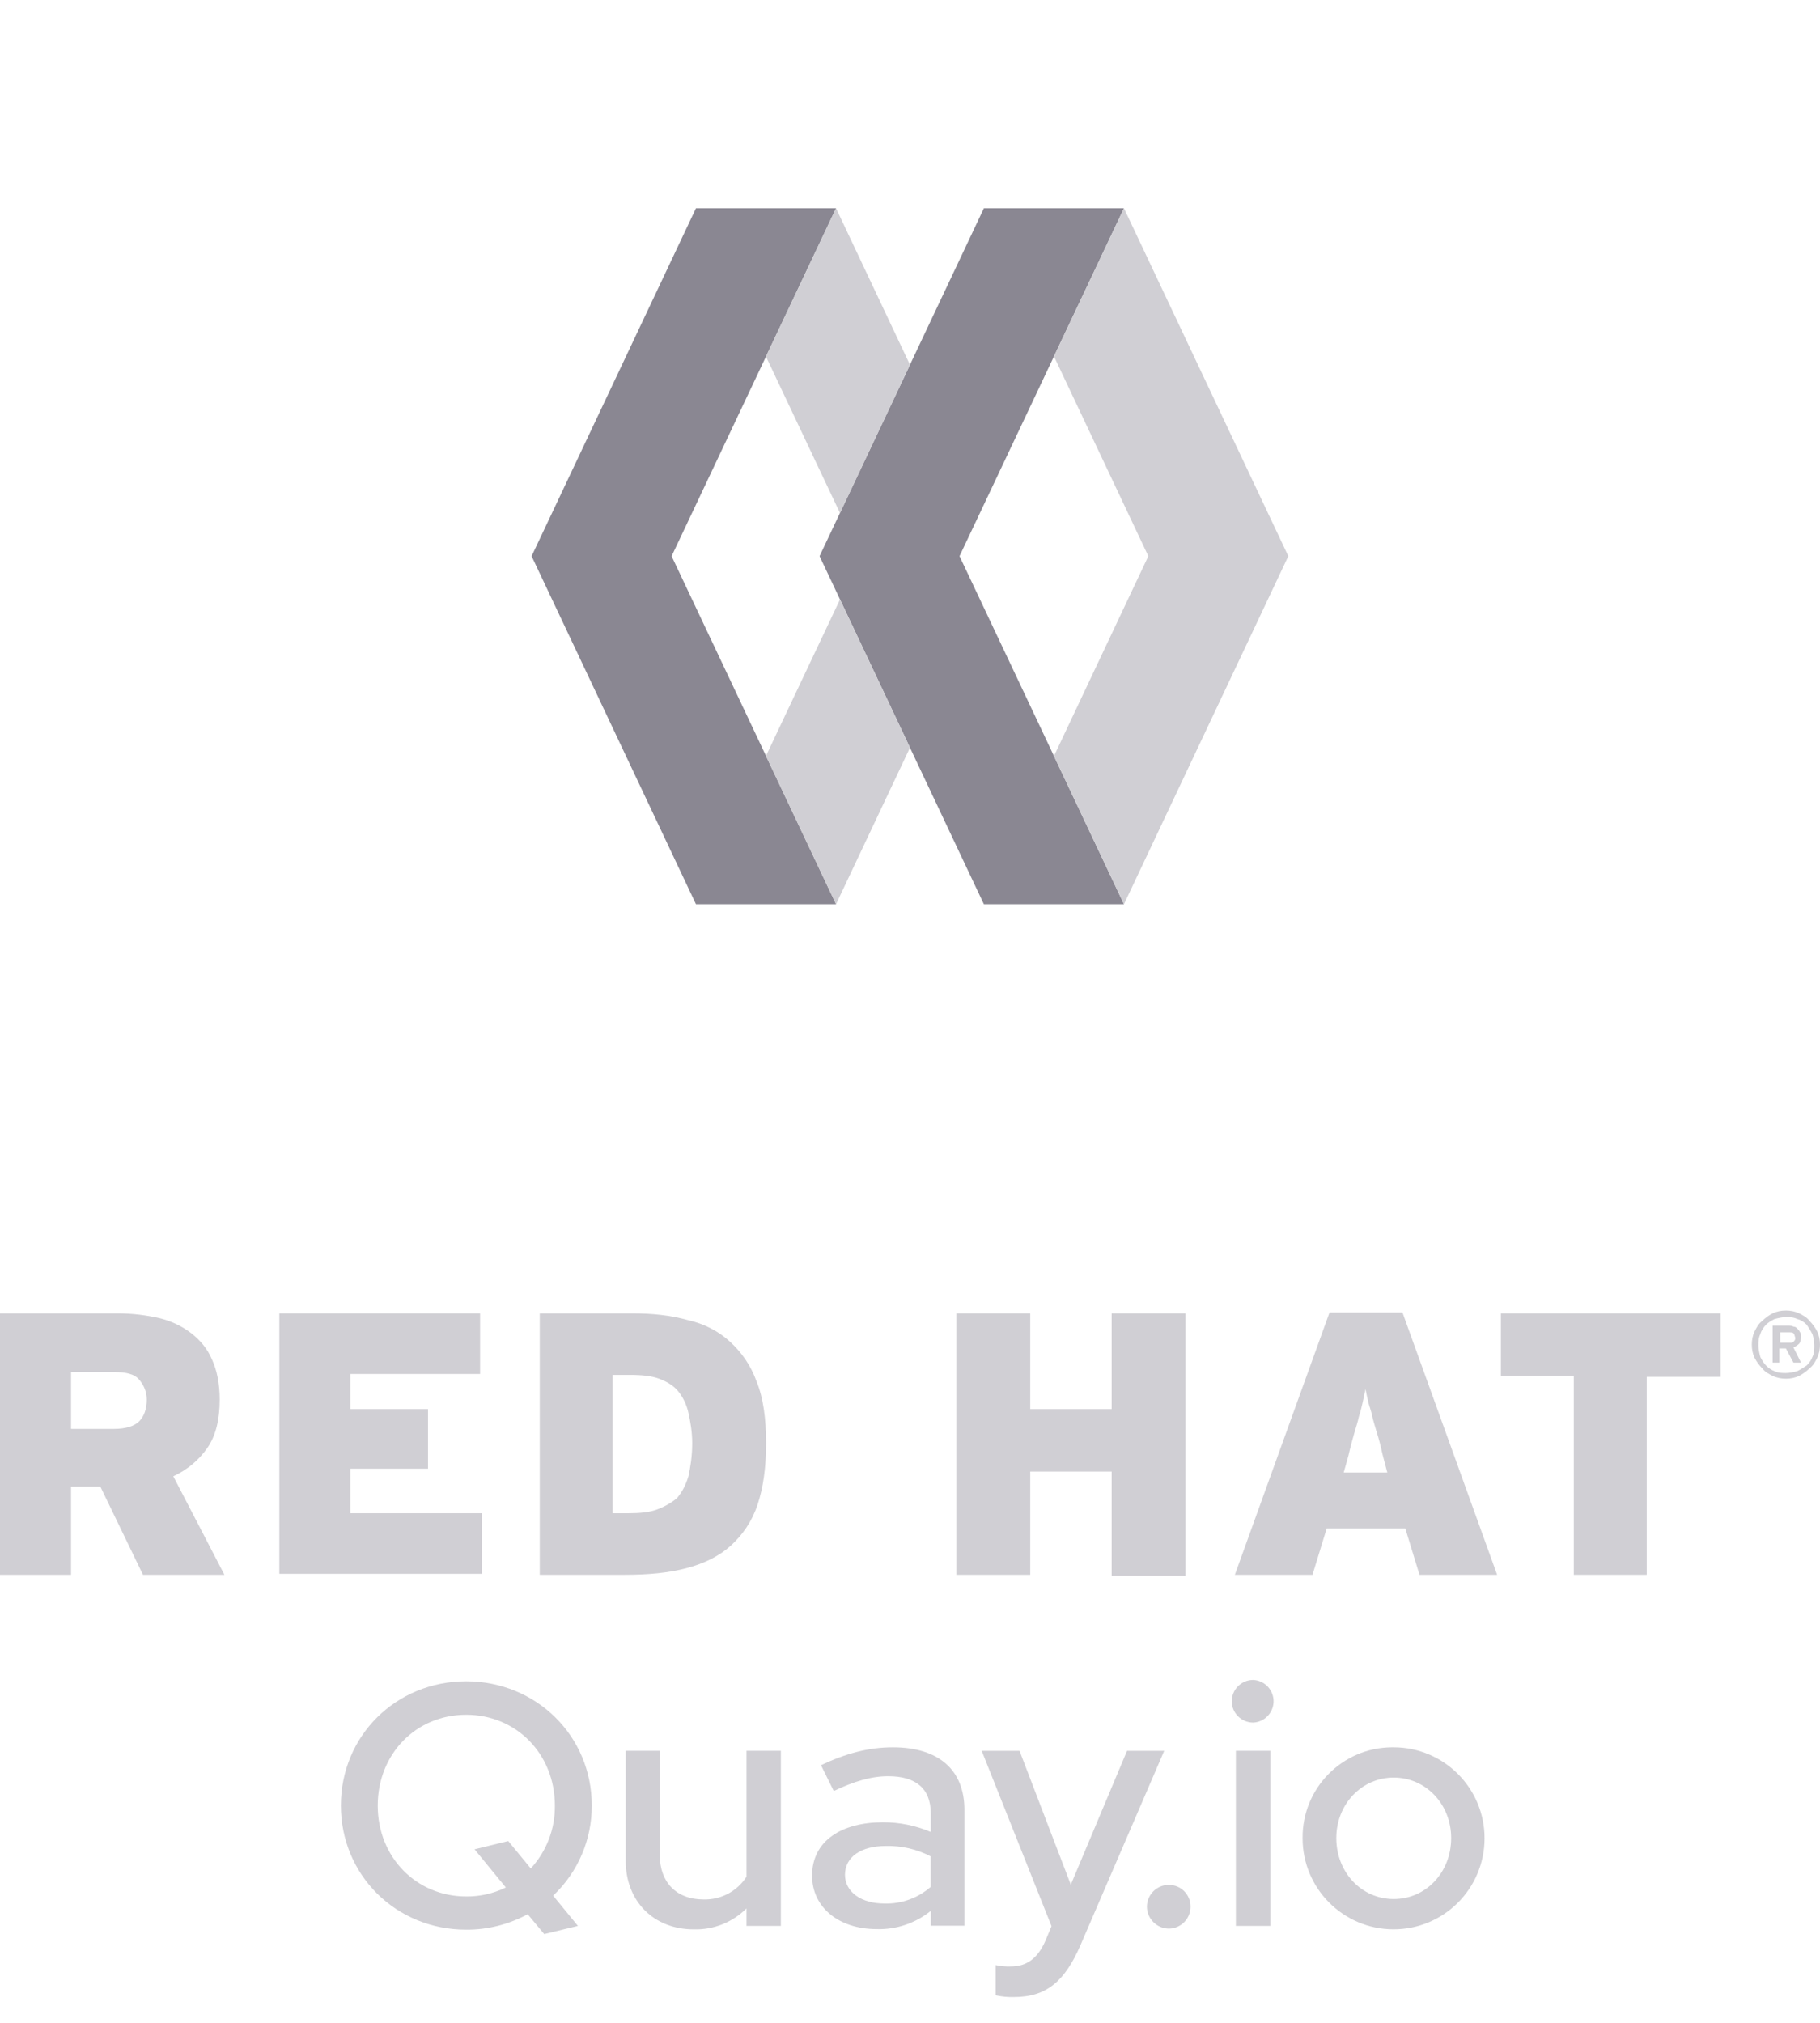 <svg width="90" height="100" viewBox="0 0 90 100" fill="none" xmlns="http://www.w3.org/2000/svg">
<path d="M47.449 27.493L55.581 44.701H48.654L40.528 27.493L48.654 10.295H55.581L47.449 27.493Z" fill="#8A8792"/>
<path d="M55.58 44.701L63.707 27.493L55.58 10.295L52.119 17.617L56.785 27.493L52.119 37.375L55.58 44.701Z" fill="#D0CFD4"/>
<path d="M33.212 27.493L41.344 44.701H34.416L26.289 27.493L34.416 10.295H41.344L33.212 27.493Z" fill="#8A8792"/>
<path d="M41.537 25.36L44.998 18.033L41.342 10.295L37.876 17.623L41.537 25.36Z" fill="#D0CFD4"/>
<path d="M37.876 37.373L41.342 44.7L44.998 36.962L41.537 29.636L37.876 37.373Z" fill="#D0CFD4"/>
<path d="M27.353 93.713L28.578 95.209L26.912 95.611L26.094 94.63C25.16 95.137 24.113 95.401 23.049 95.394C19.578 95.394 16.857 92.692 16.857 89.255C16.857 85.82 19.578 83.115 23.049 83.115C26.52 83.115 29.264 85.82 29.264 89.255C29.271 90.942 28.58 92.556 27.353 93.713ZM26.248 92.368C27.027 91.523 27.453 90.411 27.439 89.261C27.439 86.71 25.534 84.77 23.052 84.77C20.569 84.77 18.679 86.71 18.679 89.261C18.679 91.812 20.585 93.752 23.052 93.752C23.731 93.76 24.403 93.608 25.014 93.309L23.467 91.422L25.133 91.013L26.248 92.368Z" fill="#D0CFD4"/>
<path d="M32.627 91.707C32.627 93.049 33.445 93.9 34.786 93.9C35.644 93.925 36.451 93.5 36.914 92.778V86.552H38.614V95.209H36.914V94.343C36.224 95.032 35.283 95.407 34.309 95.379C32.321 95.379 30.942 93.985 30.942 91.994V86.552H32.627L32.627 91.707Z" fill="#D0CFD4"/>
<path d="M40.158 92.724C40.158 90.989 41.638 90.085 43.661 90.085C44.474 90.081 45.279 90.245 46.026 90.563V89.644C46.026 88.419 45.295 87.808 43.916 87.808C43.084 87.808 42.233 88.063 41.229 88.539L40.599 87.263C41.824 86.684 42.948 86.379 44.155 86.379C46.383 86.379 47.692 87.468 47.692 89.474V95.198H46.028V94.465C45.27 95.077 44.316 95.398 43.341 95.367C41.452 95.36 40.158 94.271 40.158 92.724ZM43.73 94.101C44.569 94.127 45.387 93.836 46.02 93.283V91.769C45.333 91.412 44.566 91.236 43.792 91.258C42.599 91.258 41.784 91.787 41.784 92.688C41.794 93.54 42.593 94.101 43.732 94.101L43.73 94.101Z" fill="#D0CFD4"/>
<path d="M51.998 95.222L48.546 86.554H50.417L52.952 93.171L55.732 86.554H57.57L53.436 96.147C52.662 97.927 51.771 98.727 50.135 98.727C49.833 98.735 49.53 98.706 49.234 98.641V97.145C49.479 97.2 49.731 97.223 49.983 97.213C50.714 97.213 51.292 96.872 51.7 95.936L51.998 95.222Z" fill="#D0CFD4"/>
<path d="M58.873 94.255C58.877 94.85 58.397 95.337 57.801 95.342C57.203 95.338 56.718 94.853 56.715 94.255C56.72 93.659 57.206 93.179 57.801 93.181C58.392 93.18 58.871 93.657 58.873 94.246C58.873 94.246 58.873 94.251 58.873 94.255Z" fill="#D0CFD4"/>
<path d="M60.911 84.103C60.913 83.521 61.384 83.05 61.966 83.047C62.547 83.07 63.001 83.561 62.978 84.143C62.956 84.693 62.515 85.134 61.966 85.156C61.385 85.153 60.914 84.684 60.911 84.103ZM62.816 95.208H61.115V86.551H62.816V95.208Z" fill="#D0CFD4"/>
<path d="M68.921 86.379C71.407 86.384 73.417 88.401 73.412 90.885C73.407 93.371 71.39 95.382 68.905 95.377C66.42 95.372 64.409 93.355 64.414 90.87V90.866C64.391 88.412 66.361 86.402 68.816 86.379C68.851 86.378 68.886 86.378 68.921 86.379ZM68.921 87.875C67.34 87.875 66.081 89.183 66.081 90.869C66.081 92.556 67.322 93.88 68.921 93.88C70.522 93.88 71.761 92.554 71.761 90.869C71.761 89.185 70.503 87.875 68.921 87.875Z" fill="#D0CFD4"/>
<path d="M7.071 77.85L4.964 73.495H3.512V77.85H0V64.926H5.806C6.556 64.926 7.258 65.02 7.867 65.16C8.476 65.301 9.037 65.582 9.459 65.91C9.88 66.237 10.255 66.659 10.489 67.221C10.723 67.736 10.864 68.391 10.864 69.188C10.864 70.171 10.676 70.967 10.255 71.576C9.833 72.184 9.272 72.653 8.569 72.981L11.098 77.85H7.071ZM6.883 68.204C6.649 67.923 6.228 67.829 5.666 67.829H3.512V70.639H5.619C6.228 70.639 6.649 70.499 6.883 70.264C7.118 70.03 7.258 69.656 7.258 69.188C7.258 68.813 7.118 68.485 6.883 68.204Z" fill="#D0CFD4"/>
<path d="M13.814 77.85V64.926H23.741V67.923H17.326V69.656H21.166V72.605H17.326V74.807H23.835V77.803H13.814V77.85Z" fill="#D0CFD4"/>
<path d="M37.461 74.385C37.18 75.228 36.712 75.883 36.15 76.399C35.588 76.914 34.839 77.288 33.949 77.522C33.059 77.756 32.076 77.85 30.905 77.85H26.691V64.926H31.233C32.264 64.926 33.153 65.02 33.996 65.254C34.839 65.441 35.541 65.816 36.103 66.331C36.665 66.846 37.133 67.502 37.414 68.298C37.742 69.094 37.883 70.124 37.883 71.342C37.883 72.559 37.742 73.542 37.461 74.385ZM34.043 69.843C33.949 69.422 33.762 69.047 33.528 68.766C33.294 68.485 32.966 68.298 32.591 68.157C32.217 68.017 31.748 67.97 31.186 67.97H30.297V74.807H31.093C31.655 74.807 32.123 74.76 32.498 74.62C32.872 74.479 33.2 74.292 33.481 74.058C33.715 73.776 33.902 73.449 34.043 72.981C34.136 72.559 34.23 71.998 34.23 71.342C34.23 70.78 34.136 70.264 34.043 69.843Z" fill="#D0CFD4"/>
<path d="M54.972 77.85V72.746H50.945V77.85H47.293V64.926H50.945V69.656H54.972V64.926H58.625V77.897H54.972V77.85Z" fill="#D0CFD4"/>
<path d="M70.195 77.851L69.493 75.557H65.606L64.903 77.851H61.064L65.746 64.88H69.352L74.034 77.851H70.195ZM68.368 71.904C68.275 71.483 68.181 71.108 68.087 70.827C67.994 70.499 67.9 70.219 67.853 69.984C67.806 69.75 67.712 69.516 67.666 69.329C67.619 69.142 67.573 68.907 67.525 68.673C67.478 68.907 67.432 69.095 67.385 69.329C67.338 69.516 67.291 69.75 67.198 70.031C67.151 70.265 67.057 70.546 66.963 70.874C66.87 71.202 66.776 71.53 66.683 71.951L66.448 72.794H68.602L68.368 71.904Z" fill="#D0CFD4"/>
<path d="M81.431 68.017V77.85H77.825V68.017H74.22V64.926H85.084V68.064H81.431V68.017Z" fill="#D0CFD4"/>
<path d="M89.859 67.127C89.765 67.314 89.672 67.502 89.484 67.642C89.343 67.783 89.157 67.923 88.969 68.017C88.781 68.11 88.547 68.157 88.313 68.157C88.079 68.157 87.845 68.11 87.658 68.017C87.471 67.923 87.284 67.829 87.143 67.642C87.002 67.502 86.862 67.314 86.768 67.127C86.674 66.94 86.628 66.706 86.628 66.472C86.628 66.237 86.674 66.003 86.768 65.816C86.862 65.629 86.955 65.441 87.143 65.301C87.284 65.16 87.47 65.02 87.658 64.926C87.845 64.833 88.079 64.786 88.313 64.786C88.547 64.786 88.781 64.833 88.969 64.926C89.156 65.02 89.343 65.114 89.484 65.301C89.625 65.441 89.765 65.629 89.859 65.816C89.952 66.003 89.999 66.237 89.999 66.472C89.999 66.706 89.952 66.94 89.859 67.127ZM89.625 65.956C89.531 65.769 89.438 65.629 89.343 65.488C89.203 65.348 89.062 65.254 88.875 65.207C88.688 65.114 88.501 65.114 88.313 65.114C88.126 65.114 87.939 65.16 87.752 65.207C87.564 65.301 87.424 65.395 87.33 65.488C87.237 65.582 87.096 65.769 87.049 65.956C86.956 66.144 86.956 66.331 86.956 66.518C86.956 66.706 87.003 66.893 87.049 67.08C87.143 67.268 87.236 67.408 87.33 67.502C87.471 67.642 87.611 67.736 87.752 67.783C87.939 67.876 88.126 67.876 88.313 67.876C88.501 67.876 88.688 67.829 88.875 67.783C89.062 67.689 89.203 67.595 89.343 67.502C89.484 67.361 89.578 67.221 89.625 67.08C89.718 66.893 89.718 66.706 89.718 66.518C89.718 66.284 89.671 66.097 89.625 65.956ZM88.969 66.425C88.876 66.518 88.781 66.565 88.688 66.612L89.062 67.361H88.688L88.313 66.659H87.985V67.361H87.658V65.535H88.454C88.547 65.535 88.594 65.535 88.688 65.582C88.781 65.582 88.828 65.629 88.875 65.675C88.922 65.722 88.968 65.769 89.015 65.863C89.062 65.91 89.062 66.003 89.062 66.097C89.062 66.237 89.016 66.378 88.969 66.425ZM88.688 65.91C88.641 65.863 88.547 65.863 88.501 65.863H88.033V66.378H88.501C88.595 66.378 88.642 66.378 88.688 66.331C88.735 66.284 88.781 66.237 88.781 66.144C88.735 66.003 88.735 65.956 88.688 65.91Z" fill="#D0CFD4"/>
</svg>

